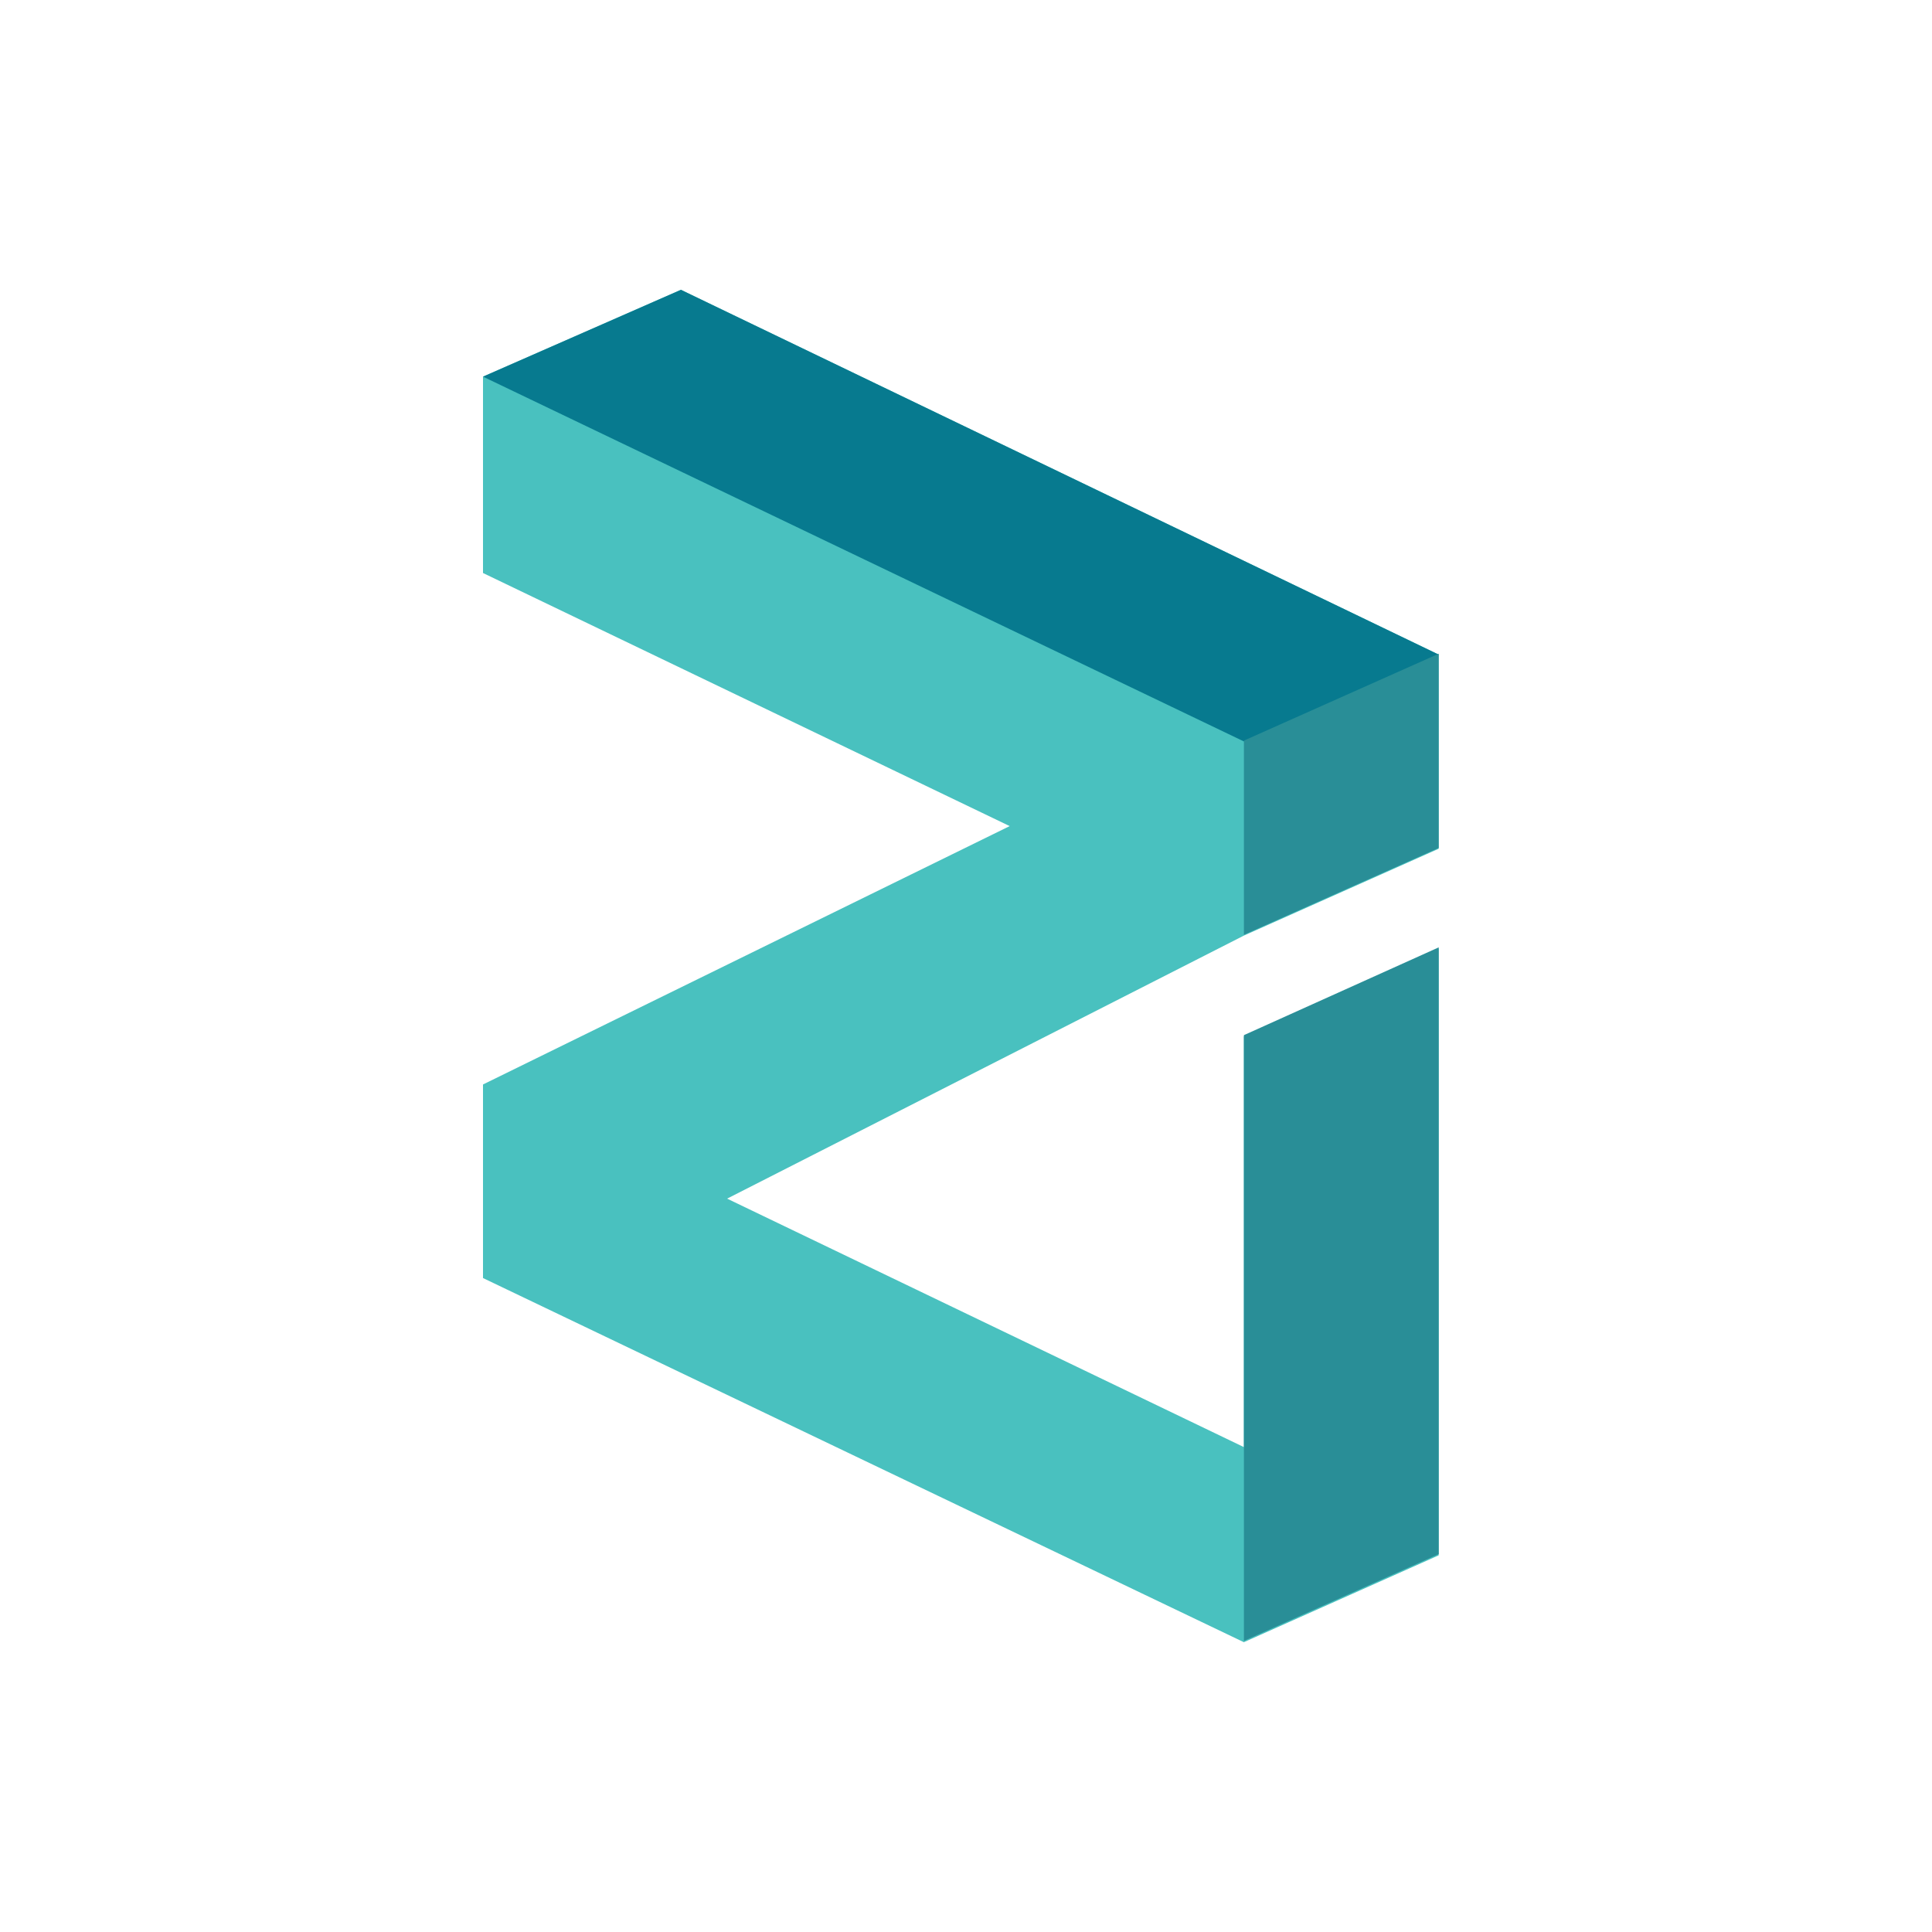 <svg width="80" height="80" viewBox="0 0 80 80" fill="none" xmlns="http://www.w3.org/2000/svg">
<path d="M59.572 35.145L51.506 38.741L30.108 49.633L51.506 59.921V42.916L59.572 39.281V64.404L51.506 68L20 52.921V44.906L41.809 34.207L20 23.727V15.596L28.195 12L59.572 27.105V35.145Z" fill="#49C1BF"/>
<path d="M20 15.596L51.506 30.701L59.572 27.105L28.195 12L20 15.596Z" fill="#077A8F"/>
<path d="M51.508 30.667L59.574 27.07V35.111L51.508 38.707V30.667Z" fill="#298E97"/>
<path d="M51.508 67.947L59.574 64.351V39.228L51.508 42.863V67.947Z" fill="#298E97"/>
</svg>
